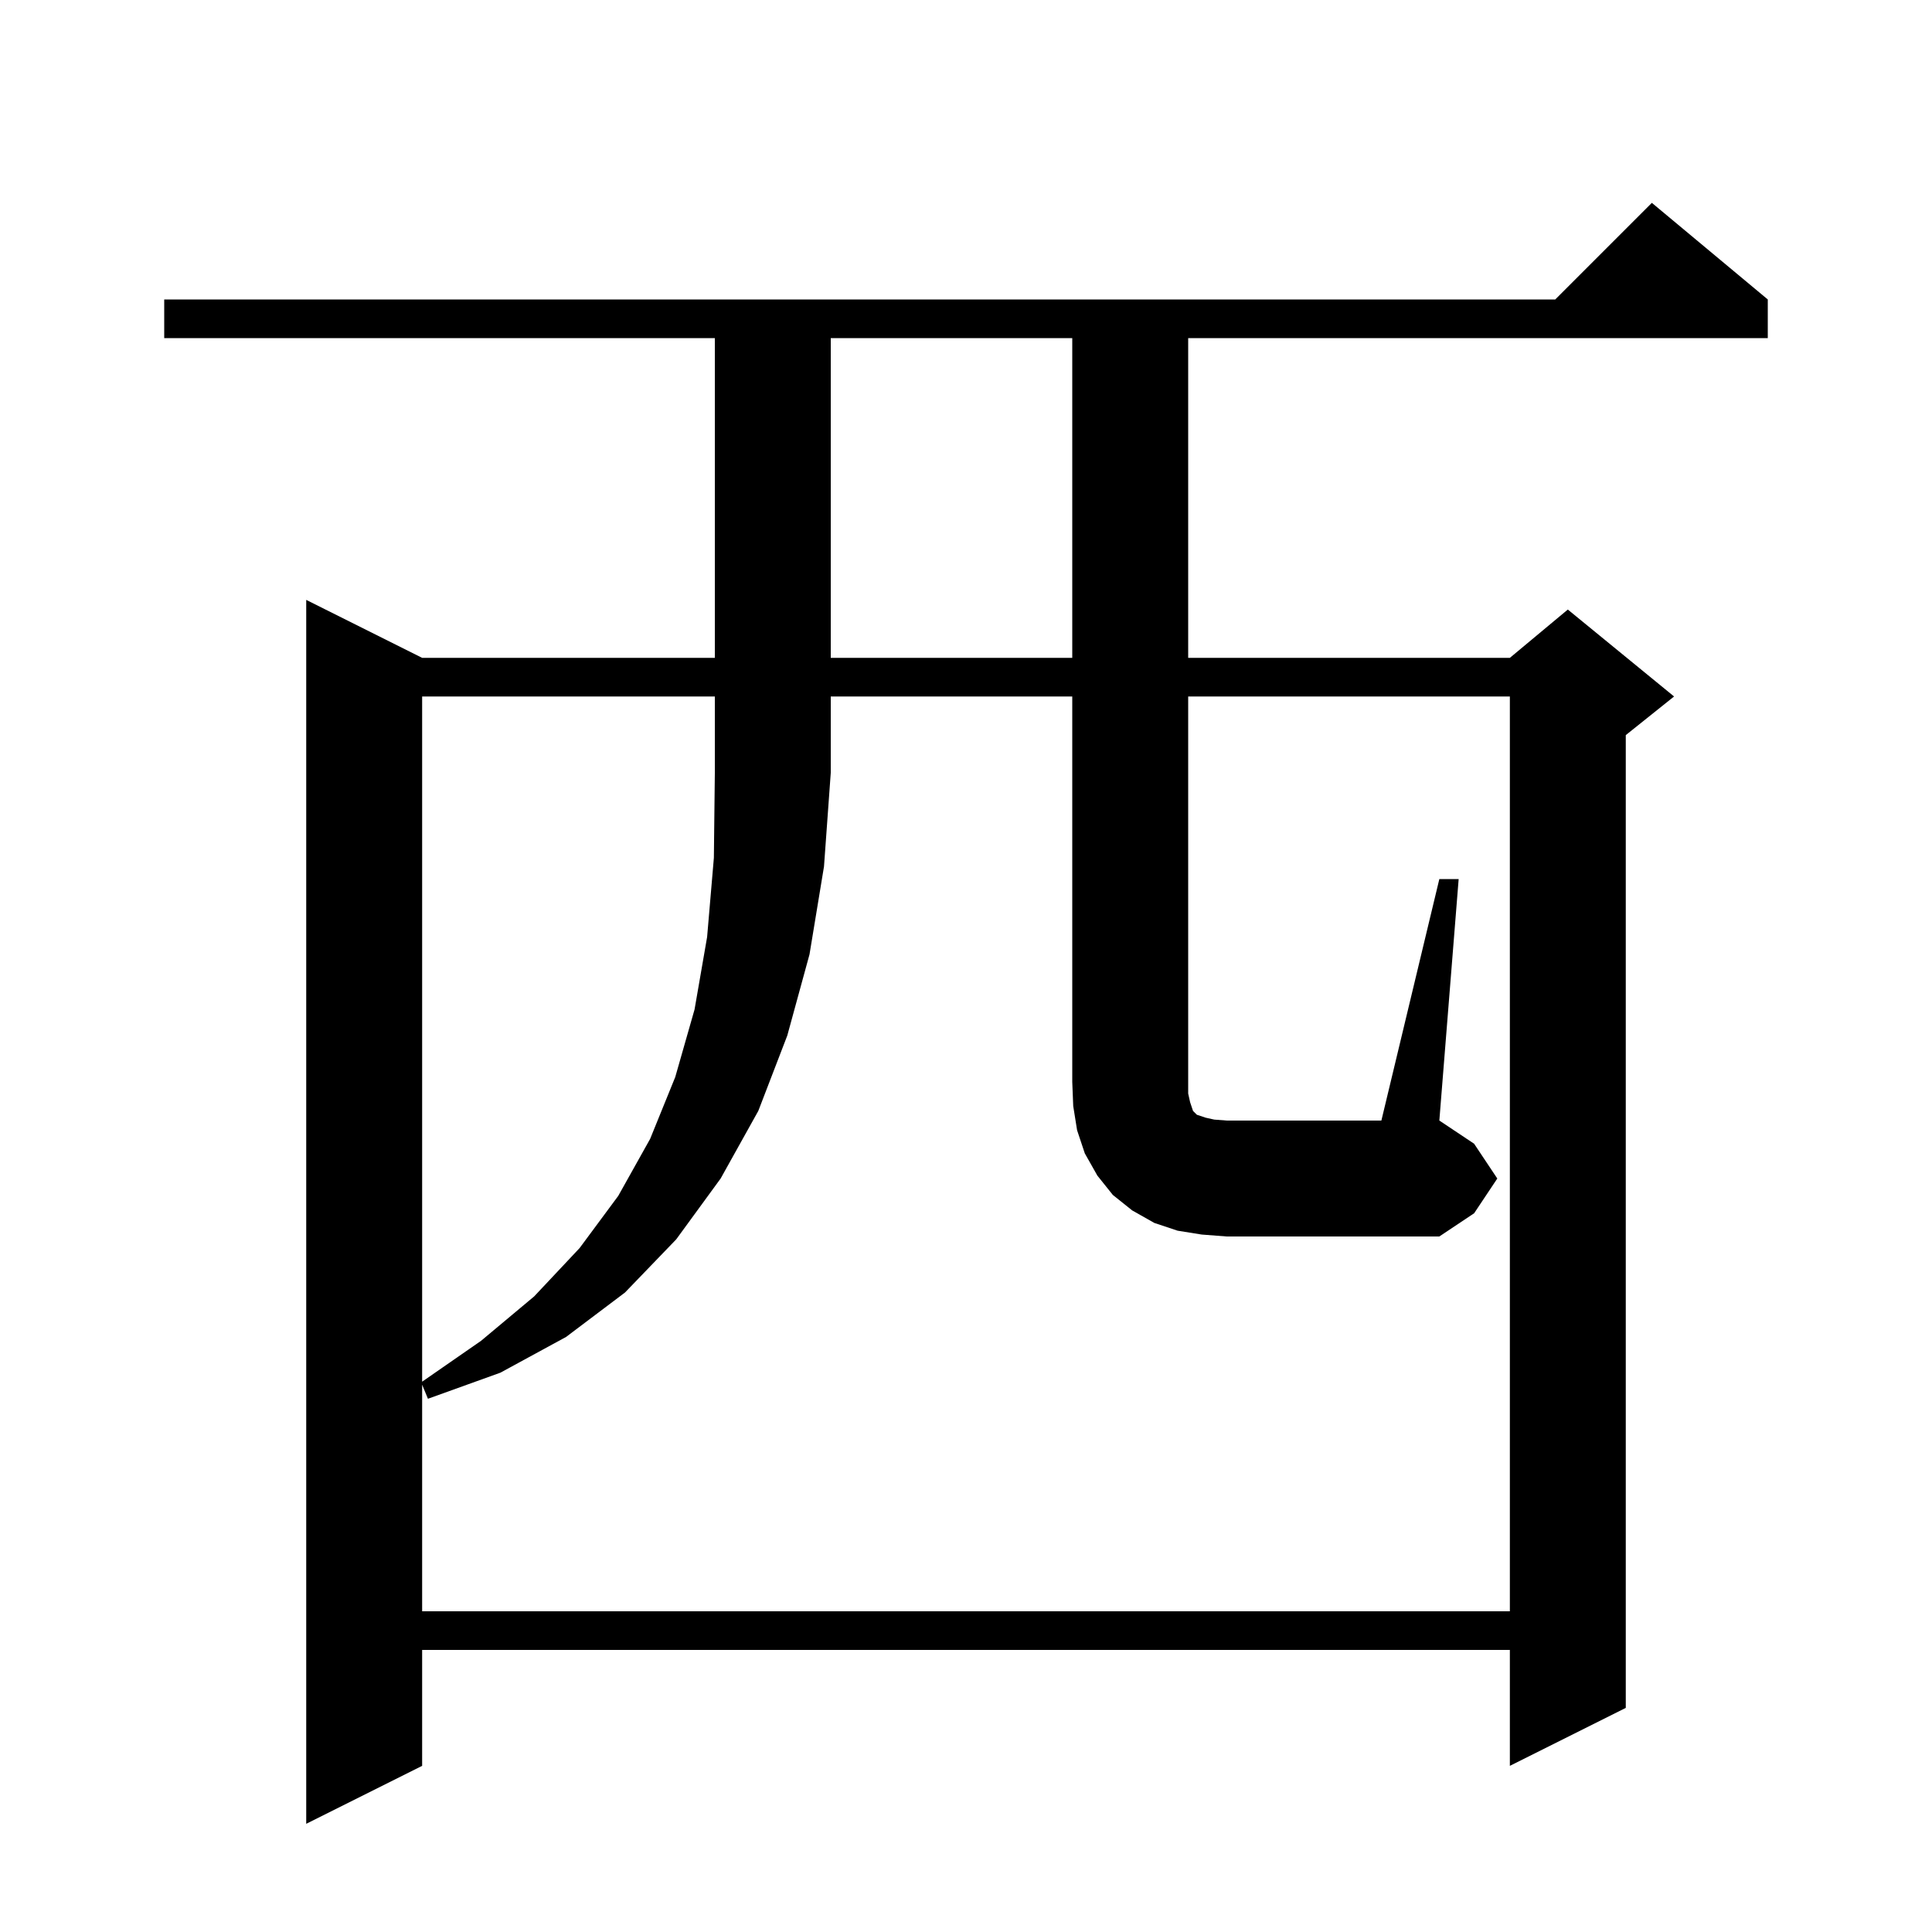 <svg xmlns="http://www.w3.org/2000/svg" xmlns:xlink="http://www.w3.org/1999/xlink" version="1.1" baseProfile="full" viewBox="0 0 200 200" width="200" height="200">
<g fill="black">
<path d="M 183.0 31.0 L 183.0 35.0 L 123.0 35.0 L 123.0 68.1 L 156.3 68.1 L 162.3 63.1 L 173.3 72.1 L 168.3 76.1 L 168.3 176.8 L 156.3 182.8 L 156.3 170.8 L 43.7 170.8 L 43.7 182.8 L 31.7 188.8 L 31.7 62.1 L 43.7 68.1 L 74.0 68.1 L 74.0 35.0 L 17.0 35.0 L 17.0 31.0 L 161.0 31.0 L 171.0 21.0 Z M 123.2 114.1 L 123.5 115.0 L 123.9 115.4 L 124.8 115.7 L 125.7 115.9 L 127.0 116.0 L 143.0 116.0 L 149.0 91.0 L 151.0 91.0 L 149.0 116.0 L 152.6 118.4 L 155.0 122.0 L 152.6 125.6 L 149.0 128.0 L 127.0 128.0 L 124.4 127.8 L 121.9 127.4 L 119.5 126.6 L 117.2 125.3 L 115.2 123.7 L 113.6 121.7 L 112.3 119.4 L 111.5 117.0 L 111.1 114.5 L 111.0 112.0 L 111.0 72.1 L 86.0 72.1 L 86.0 80.0 L 85.3 89.7 L 83.8 98.8 L 81.5 107.2 L 78.5 115.0 L 74.6 122.0 L 70.0 128.3 L 64.7 133.8 L 58.6 138.4 L 51.8 142.1 L 44.3 144.8 L 43.7 143.343 L 43.7 166.8 L 156.3 166.8 L 156.3 72.1 L 123.0 72.1 L 123.0 113.2 Z M 86.0 35.0 L 86.0 68.1 L 111.0 68.1 L 111.0 35.0 Z M 43.7 72.1 L 43.7 143.031 L 49.8 138.8 L 55.3 134.2 L 60.0 129.2 L 64.0 123.8 L 67.3 117.9 L 69.9 111.5 L 71.9 104.5 L 73.2 97.0 L 73.9 88.8 L 74.0 80.0 L 74.0 72.1 Z " />
</g>
</svg>
